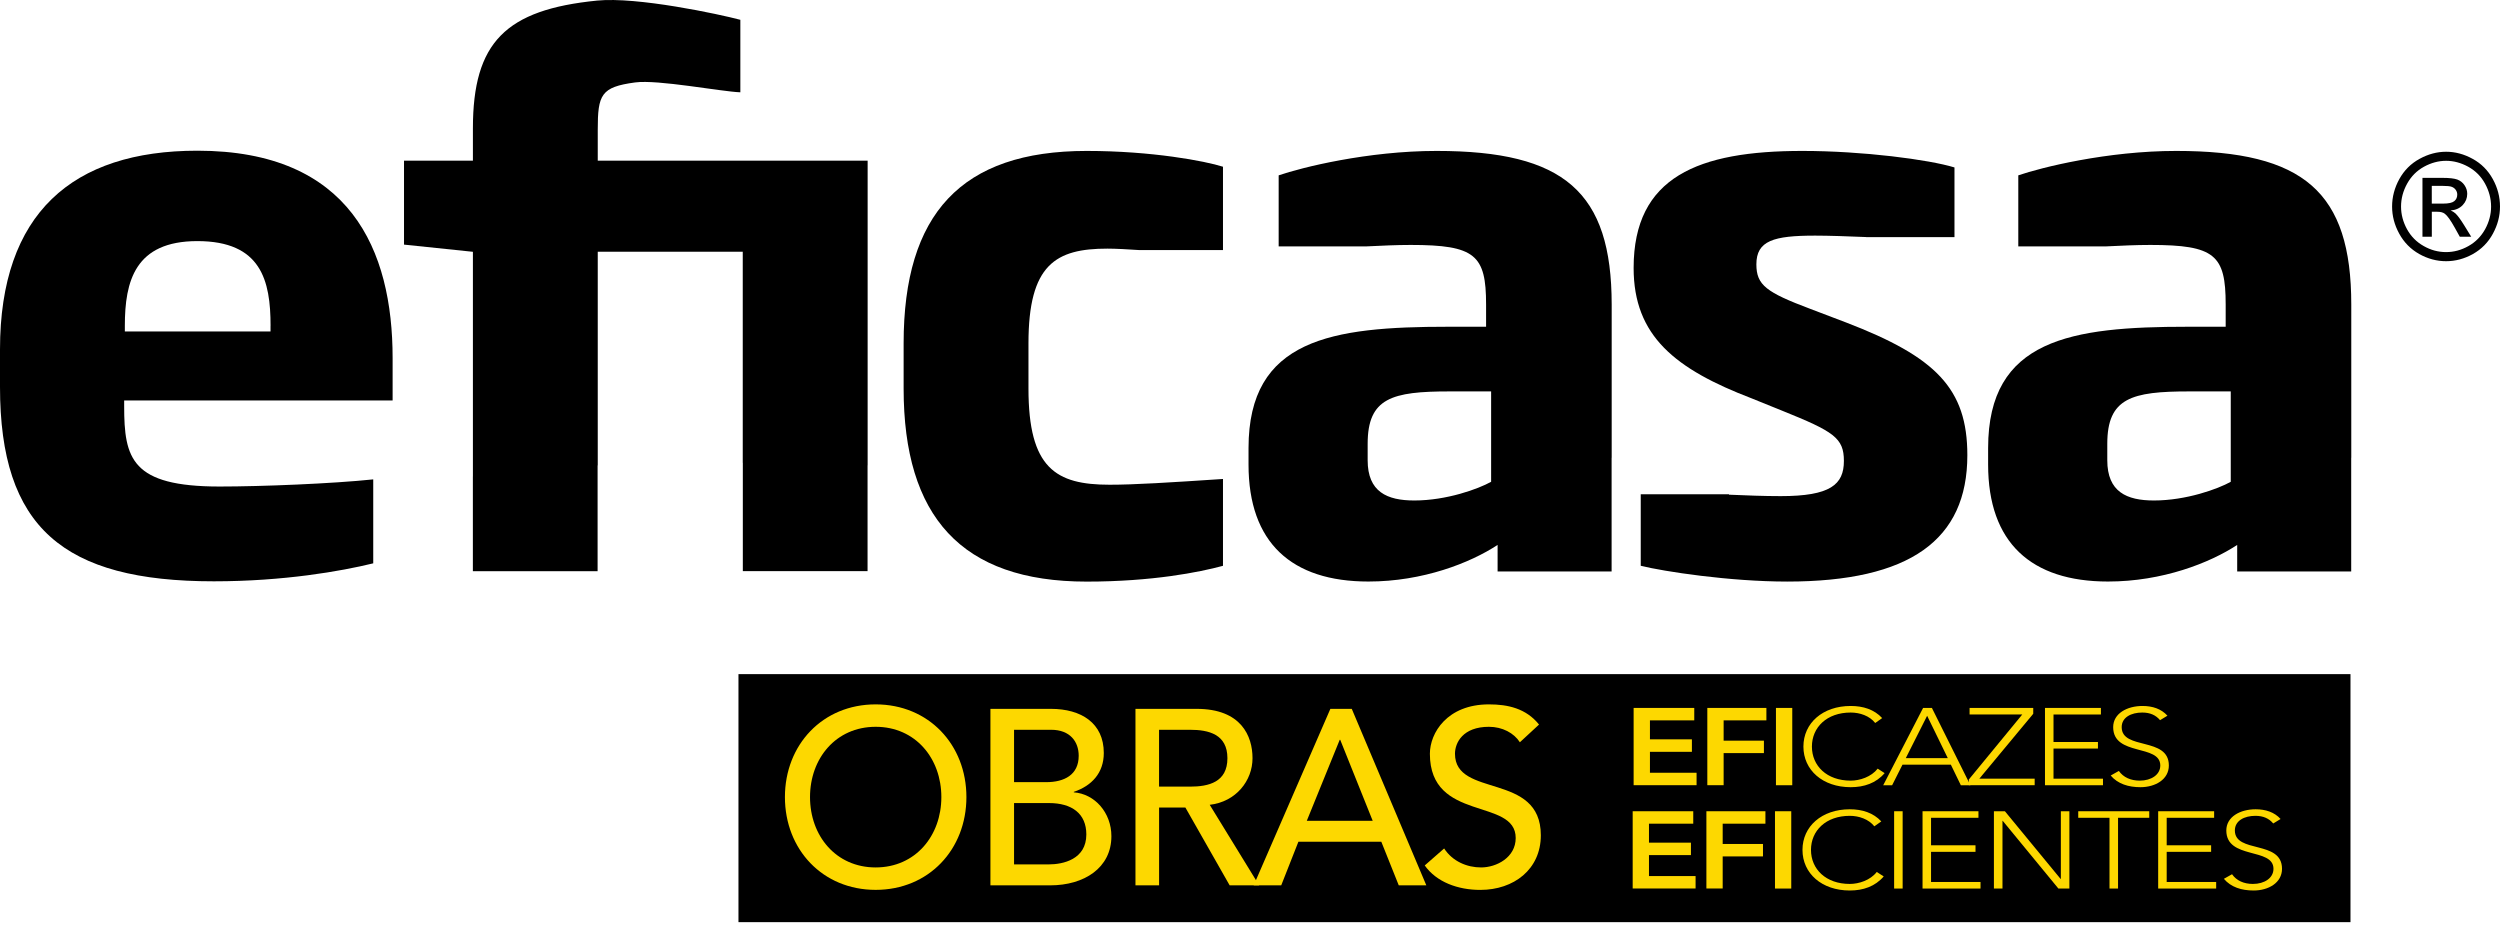 <?xml version="1.0" encoding="UTF-8"?>
<svg xmlns="http://www.w3.org/2000/svg" width="129" height="48" viewBox="0 0 129 48" fill="none">
  <path d="M126.22 7.83C126.686 7.83 127.144 7.951 127.588 8.197C128.033 8.438 128.379 8.789 128.629 9.24C128.878 9.694 129 10.166 129 10.657C129 11.144 128.878 11.61 128.633 12.059C128.39 12.509 128.045 12.857 127.604 13.107C127.161 13.354 126.699 13.478 126.218 13.478C125.736 13.478 125.274 13.354 124.832 13.107C124.391 12.857 124.047 12.509 123.801 12.059C123.554 11.61 123.432 11.144 123.432 10.657C123.432 10.166 123.556 9.694 123.805 9.24C124.055 8.789 124.403 8.44 124.849 8.197C125.296 7.951 125.754 7.83 126.22 7.83ZM126.22 8.298C125.828 8.298 125.447 8.401 125.078 8.603C124.707 8.807 124.418 9.098 124.208 9.477C123.999 9.855 123.894 10.249 123.894 10.657C123.894 11.063 123.997 11.453 124.201 11.826C124.405 12.197 124.694 12.49 125.063 12.696C125.432 12.907 125.816 13.008 126.218 13.008C126.618 13.008 127.004 12.905 127.373 12.696C127.742 12.49 128.027 12.197 128.233 11.826C128.437 11.453 128.54 11.063 128.54 10.657C128.54 10.249 128.435 9.853 128.229 9.477C128.021 9.098 127.732 8.809 127.359 8.603C126.989 8.401 126.608 8.298 126.22 8.298ZM124.999 12.216V9.178H126.031C126.383 9.178 126.637 9.207 126.794 9.263C126.95 9.321 127.076 9.418 127.169 9.558C127.264 9.698 127.309 9.844 127.309 10.001C127.309 10.224 127.231 10.418 127.076 10.583C126.919 10.748 126.711 10.84 126.453 10.859C126.558 10.904 126.643 10.956 126.707 11.018C126.829 11.137 126.975 11.339 127.15 11.622L127.515 12.216H126.926L126.66 11.738C126.449 11.36 126.282 11.127 126.154 11.032C126.066 10.962 125.938 10.927 125.767 10.927H125.482V12.216H124.999ZM125.482 10.506H126.068C126.348 10.506 126.54 10.463 126.641 10.379C126.744 10.294 126.794 10.183 126.794 10.042C126.794 9.952 126.769 9.873 126.719 9.801C126.67 9.731 126.602 9.675 126.515 9.642C126.429 9.607 126.266 9.591 126.031 9.591H125.48V10.506H125.482Z" fill="black"></path>
  <path d="M63.106 8.603C62.18 8.308 59.44 7.788 56.07 7.788C49.588 7.788 46.627 11.049 46.627 17.714V20.048C46.627 26.639 49.59 30.011 56.07 30.011C59.442 30.011 61.885 29.528 63.106 29.196V24.715C60.328 24.901 58.514 25.012 57.254 25.012C54.476 25.012 53.069 24.16 53.069 20.05V17.716C53.069 13.643 54.476 12.829 57.144 12.829C57.55 12.829 58.256 12.866 58.773 12.903H63.106V8.603Z" fill="black"></path>
  <path d="M74.127 7.788C70.571 7.788 67.165 8.64 65.979 9.048V12.713H69.918H70.526C71.328 12.676 72.025 12.639 72.792 12.639C76.125 12.639 76.682 13.159 76.682 15.711V16.86H74.718C68.719 16.86 64.424 17.489 64.424 23.119V23.971C64.424 28.006 66.645 30.007 70.608 30.007C73.423 30.007 75.867 29.044 77.276 28.118V29.487H83.159V23.618H83.163V15.714C83.161 9.9 80.717 7.788 74.127 7.788ZM76.939 24.862C76.273 25.233 74.644 25.825 72.978 25.825C71.572 25.825 70.571 25.381 70.571 23.75V22.9C70.571 20.531 71.829 20.197 74.793 20.197H76.942V24.862H76.939Z" fill="black"></path>
  <path d="M112.29 7.788C108.734 7.788 105.33 8.64 104.144 9.048V12.713H104.169H108.107H108.406H108.689C109.491 12.676 110.188 12.639 110.957 12.639C114.29 12.639 114.845 13.159 114.845 15.711V16.86H112.884C106.883 16.86 102.587 17.489 102.587 23.119V23.971C102.587 28.006 104.81 30.007 108.772 30.007C111.586 30.007 114.03 29.044 115.439 28.118V29.487H121.322V23.618H121.326V15.714C121.326 9.9 118.881 7.788 112.29 7.788ZM115.105 24.862C114.438 25.233 112.809 25.825 111.143 25.825C109.737 25.825 108.736 25.381 108.736 23.75V22.9C108.736 20.531 109.996 20.197 112.958 20.197H115.107V24.862H115.105Z" fill="black"></path>
  <path d="M95.258 16.64L93.406 15.936C91.148 15.085 90.629 14.715 90.629 13.641C90.629 12.418 91.517 12.158 93.664 12.158C94.332 12.158 95.444 12.195 96.295 12.232V12.235H96.611H100.552H100.851V8.64C99.519 8.232 96.11 7.788 92.998 7.788C87.628 7.788 84.295 9.123 84.295 13.825C84.295 17.343 86.442 19.046 90.406 20.564L91.961 21.193C94.627 22.267 95.145 22.599 95.145 23.785C95.145 25.008 94.442 25.6 91.886 25.6C90.996 25.6 90.107 25.563 89.218 25.526L89.214 25.505H84.662V29.194C85.848 29.489 89.255 30.009 92.218 30.009C98.552 30.009 101.515 27.86 101.515 23.49C101.517 20.048 99.888 18.417 95.258 16.64Z" fill="black"></path>
  <path d="M6.407 20.661V20.958C6.407 23.661 6.779 25.105 11.334 25.105C13.483 25.105 17.184 24.956 19.259 24.736V29.068C17.593 29.477 14.629 29.996 11.037 29.996C3.26 29.996 0 27.219 0 19.96V18.035C0 10.999 3.741 7.776 10.185 7.776C18.073 7.776 20.259 12.886 20.259 18.479V20.663H6.407V20.661ZM13.961 16.811C13.961 14.478 13.481 12.441 10.183 12.441C6.962 12.441 6.442 14.513 6.442 16.811V17.105H13.959V16.811H13.961Z" fill="black"></path>
  <path d="M44.77 24.016V8.292H30.844V6.697C30.844 4.883 31.009 4.491 32.77 4.254C33.95 4.095 37.202 4.726 38.202 4.763V1.022C37.093 0.727 32.871 -0.176 30.809 0.03C26.093 0.503 24.402 2.179 24.402 6.623V8.289H20.847V12.622L24.402 12.993V24.585H24.4V29.473H30.836V24.014H30.844V12.991H38.326V23.882H38.33V29.471H44.766V24.012H44.77V24.016Z" fill="black"></path>
  <path d="M121.285 34.785H38.105V47.583H121.285V34.785Z" fill="black"></path>
  <path d="M40.502 41.13C40.502 38.429 42.445 36.346 45.183 36.346C47.924 36.346 49.867 38.431 49.867 41.13C49.867 43.832 47.924 45.917 45.183 45.917C42.445 45.917 40.502 43.832 40.502 41.13ZM48.574 41.13C48.574 39.136 47.241 37.503 45.185 37.503C43.129 37.503 41.797 39.136 41.797 41.13C41.797 43.124 43.129 44.76 45.185 44.76C47.241 44.758 48.574 43.124 48.574 41.13Z" fill="#FDD800"></path>
  <path d="M51.106 36.577H54.228C55.789 36.577 56.956 37.309 56.956 38.854C56.956 39.895 56.321 40.553 55.408 40.86V40.885C56.486 40.963 57.348 41.928 57.348 43.149C57.348 44.785 55.94 45.684 54.189 45.684H51.106V36.577ZM52.325 40.359H53.987C54.913 40.359 55.661 39.986 55.661 38.996C55.661 38.274 55.218 37.657 54.24 37.657H52.325V40.359ZM52.325 44.603H54.115C54.851 44.603 56.055 44.347 56.055 43.059C56.055 41.978 55.307 41.438 54.127 41.438H52.325V44.603Z" fill="#FDD800"></path>
  <path d="M58.59 36.577H61.749C64.046 36.577 64.63 37.979 64.63 39.124C64.63 40.281 63.78 41.374 62.421 41.528L64.972 45.684H63.45L61.166 41.669H59.809V45.684H58.59V36.577ZM59.807 40.59H61.407C62.37 40.59 63.335 40.359 63.335 39.124C63.335 37.889 62.37 37.657 61.407 37.657H59.807V40.59Z" fill="#FDD800"></path>
  <path d="M68.647 36.577H69.751L73.599 45.684H72.176L71.275 43.432H66.998L66.111 45.684H64.69L68.647 36.577ZM70.831 42.353L69.155 38.173H69.13L67.431 42.353H70.831Z" fill="#FDD800"></path>
  <path d="M74.518 43.78C74.949 44.448 75.698 44.76 76.422 44.76C77.222 44.76 78.21 44.244 78.21 43.242C78.21 41.145 73.782 42.444 73.782 38.893C73.782 37.825 74.671 36.346 76.828 36.346C77.805 36.346 78.744 36.552 79.414 37.387L78.426 38.301C78.121 37.825 77.525 37.503 76.828 37.503C75.484 37.503 75.077 38.326 75.077 38.893C75.077 41.196 79.507 39.821 79.507 43.1C79.507 44.863 78.111 45.919 76.385 45.919C75.23 45.919 74.126 45.519 73.516 44.657L74.518 43.78Z" fill="#FDD800"></path>
  <path d="M84.295 36.529H87.424V37.171H85.137V38.15H87.302V38.794H85.137V39.874H87.543V40.516H84.295V36.529Z" fill="#FDD800"></path>
  <path d="M88.1 36.529H91.146V37.171H88.939V38.218H91.018V38.86H88.939V40.516H88.098V36.529H88.1Z" fill="#FDD800"></path>
  <path d="M91.639 36.529H92.481V40.518H91.639V36.529Z" fill="#FDD800"></path>
  <path d="M97.248 39.893C96.803 40.411 96.188 40.619 95.495 40.619C94.054 40.619 93.056 39.74 93.056 38.524C93.056 37.307 94.056 36.428 95.495 36.428C96.137 36.428 96.71 36.608 97.12 37.053L96.761 37.307C96.469 36.936 95.968 36.767 95.495 36.767C94.262 36.767 93.495 37.532 93.495 38.524C93.495 39.516 94.26 40.281 95.495 40.281C95.968 40.281 96.555 40.089 96.889 39.662L97.248 39.893Z" fill="#FDD800"></path>
  <path d="M99.232 36.529H99.686L101.672 40.518H101.179L100.665 39.458H98.168L97.634 40.518H97.174L99.232 36.529ZM99.44 36.934L98.339 39.12H100.506L99.44 36.934Z" fill="#FDD800"></path>
  <path d="M101.591 40.223L104.35 36.866H101.63V36.528H104.915V36.831L102.135 40.178H104.989V40.516H101.591V40.223Z" fill="#FDD800"></path>
  <path d="M105.521 36.529H108.407V36.868H105.961V38.287H108.254V38.625H105.961V40.18H108.514V40.518H105.521V36.529Z" fill="#FDD800"></path>
  <path d="M109.333 39.78C109.566 40.112 109.947 40.281 110.413 40.281C111.005 40.281 111.471 39.975 111.471 39.499C111.471 38.383 109.04 39.037 109.04 37.521C109.04 36.812 109.76 36.428 110.554 36.428C111.067 36.428 111.519 36.575 111.84 36.93L111.459 37.161C111.24 36.901 110.948 36.767 110.539 36.767C109.972 36.767 109.479 37.014 109.479 37.521C109.479 38.722 111.913 38.002 111.913 39.499C111.913 40.221 111.214 40.619 110.446 40.619C109.828 40.619 109.279 40.45 108.912 40.017L109.333 39.78Z" fill="#FDD800"></path>
  <path d="M84.246 41.86H87.372V42.502H85.087V43.481H87.252V44.123H85.087V45.205H87.492V45.846H84.246V41.86Z" fill="#FDD800"></path>
  <path d="M88.05 41.86H91.096V42.502H88.89V43.549H90.97V44.191H88.89V45.846H88.05V41.86Z" fill="#FDD800"></path>
  <path d="M91.589 41.86H92.429V45.849H91.589V41.86Z" fill="#FDD800"></path>
  <path d="M97.2 45.224C96.755 45.741 96.14 45.95 95.447 45.95C94.008 45.95 93.008 45.071 93.008 43.855C93.008 42.638 94.008 41.759 95.447 41.759C96.089 41.759 96.66 41.939 97.075 42.384L96.716 42.638C96.421 42.267 95.922 42.097 95.447 42.097C94.214 42.097 93.447 42.863 93.447 43.855C93.447 44.846 94.214 45.611 95.447 45.611C95.922 45.611 96.507 45.422 96.841 44.993L97.2 45.224Z" fill="#FDD800"></path>
  <path d="M97.737 41.86H98.176V45.849H97.737V41.86Z" fill="#FDD800"></path>
  <path d="M99.203 41.86H102.088V42.198H99.642V43.617H101.936V43.955H99.642V45.51H102.195V45.849H99.203V41.86Z" fill="#FDD800"></path>
  <path d="M102.886 41.86H103.453L106.328 45.354H106.34V41.86H106.78V45.849H106.213L103.34 42.355H103.328V45.849H102.886V41.86Z" fill="#FDD800"></path>
  <path d="M108.85 42.198H107.237V41.86H110.902V42.198H109.291V45.849H108.85V42.198Z" fill="#FDD800"></path>
  <path d="M111.362 41.86H114.249V42.198H111.801V43.617H114.094V43.955H111.801V45.51H114.354V45.849H111.362V41.86Z" fill="#FDD800"></path>
  <path d="M115.173 45.11C115.406 45.444 115.785 45.611 116.251 45.611C116.845 45.611 117.311 45.306 117.311 44.83C117.311 43.714 114.878 44.368 114.878 42.852C114.878 42.143 115.597 41.759 116.391 41.759C116.905 41.759 117.359 41.906 117.678 42.26L117.299 42.491C117.078 42.231 116.785 42.097 116.379 42.097C115.812 42.097 115.319 42.345 115.319 42.852C115.319 44.053 117.752 43.331 117.752 44.83C117.752 45.552 117.053 45.95 116.286 45.95C115.666 45.95 115.119 45.781 114.752 45.347L115.173 45.11Z" fill="#FDD800"></path>
</svg>
